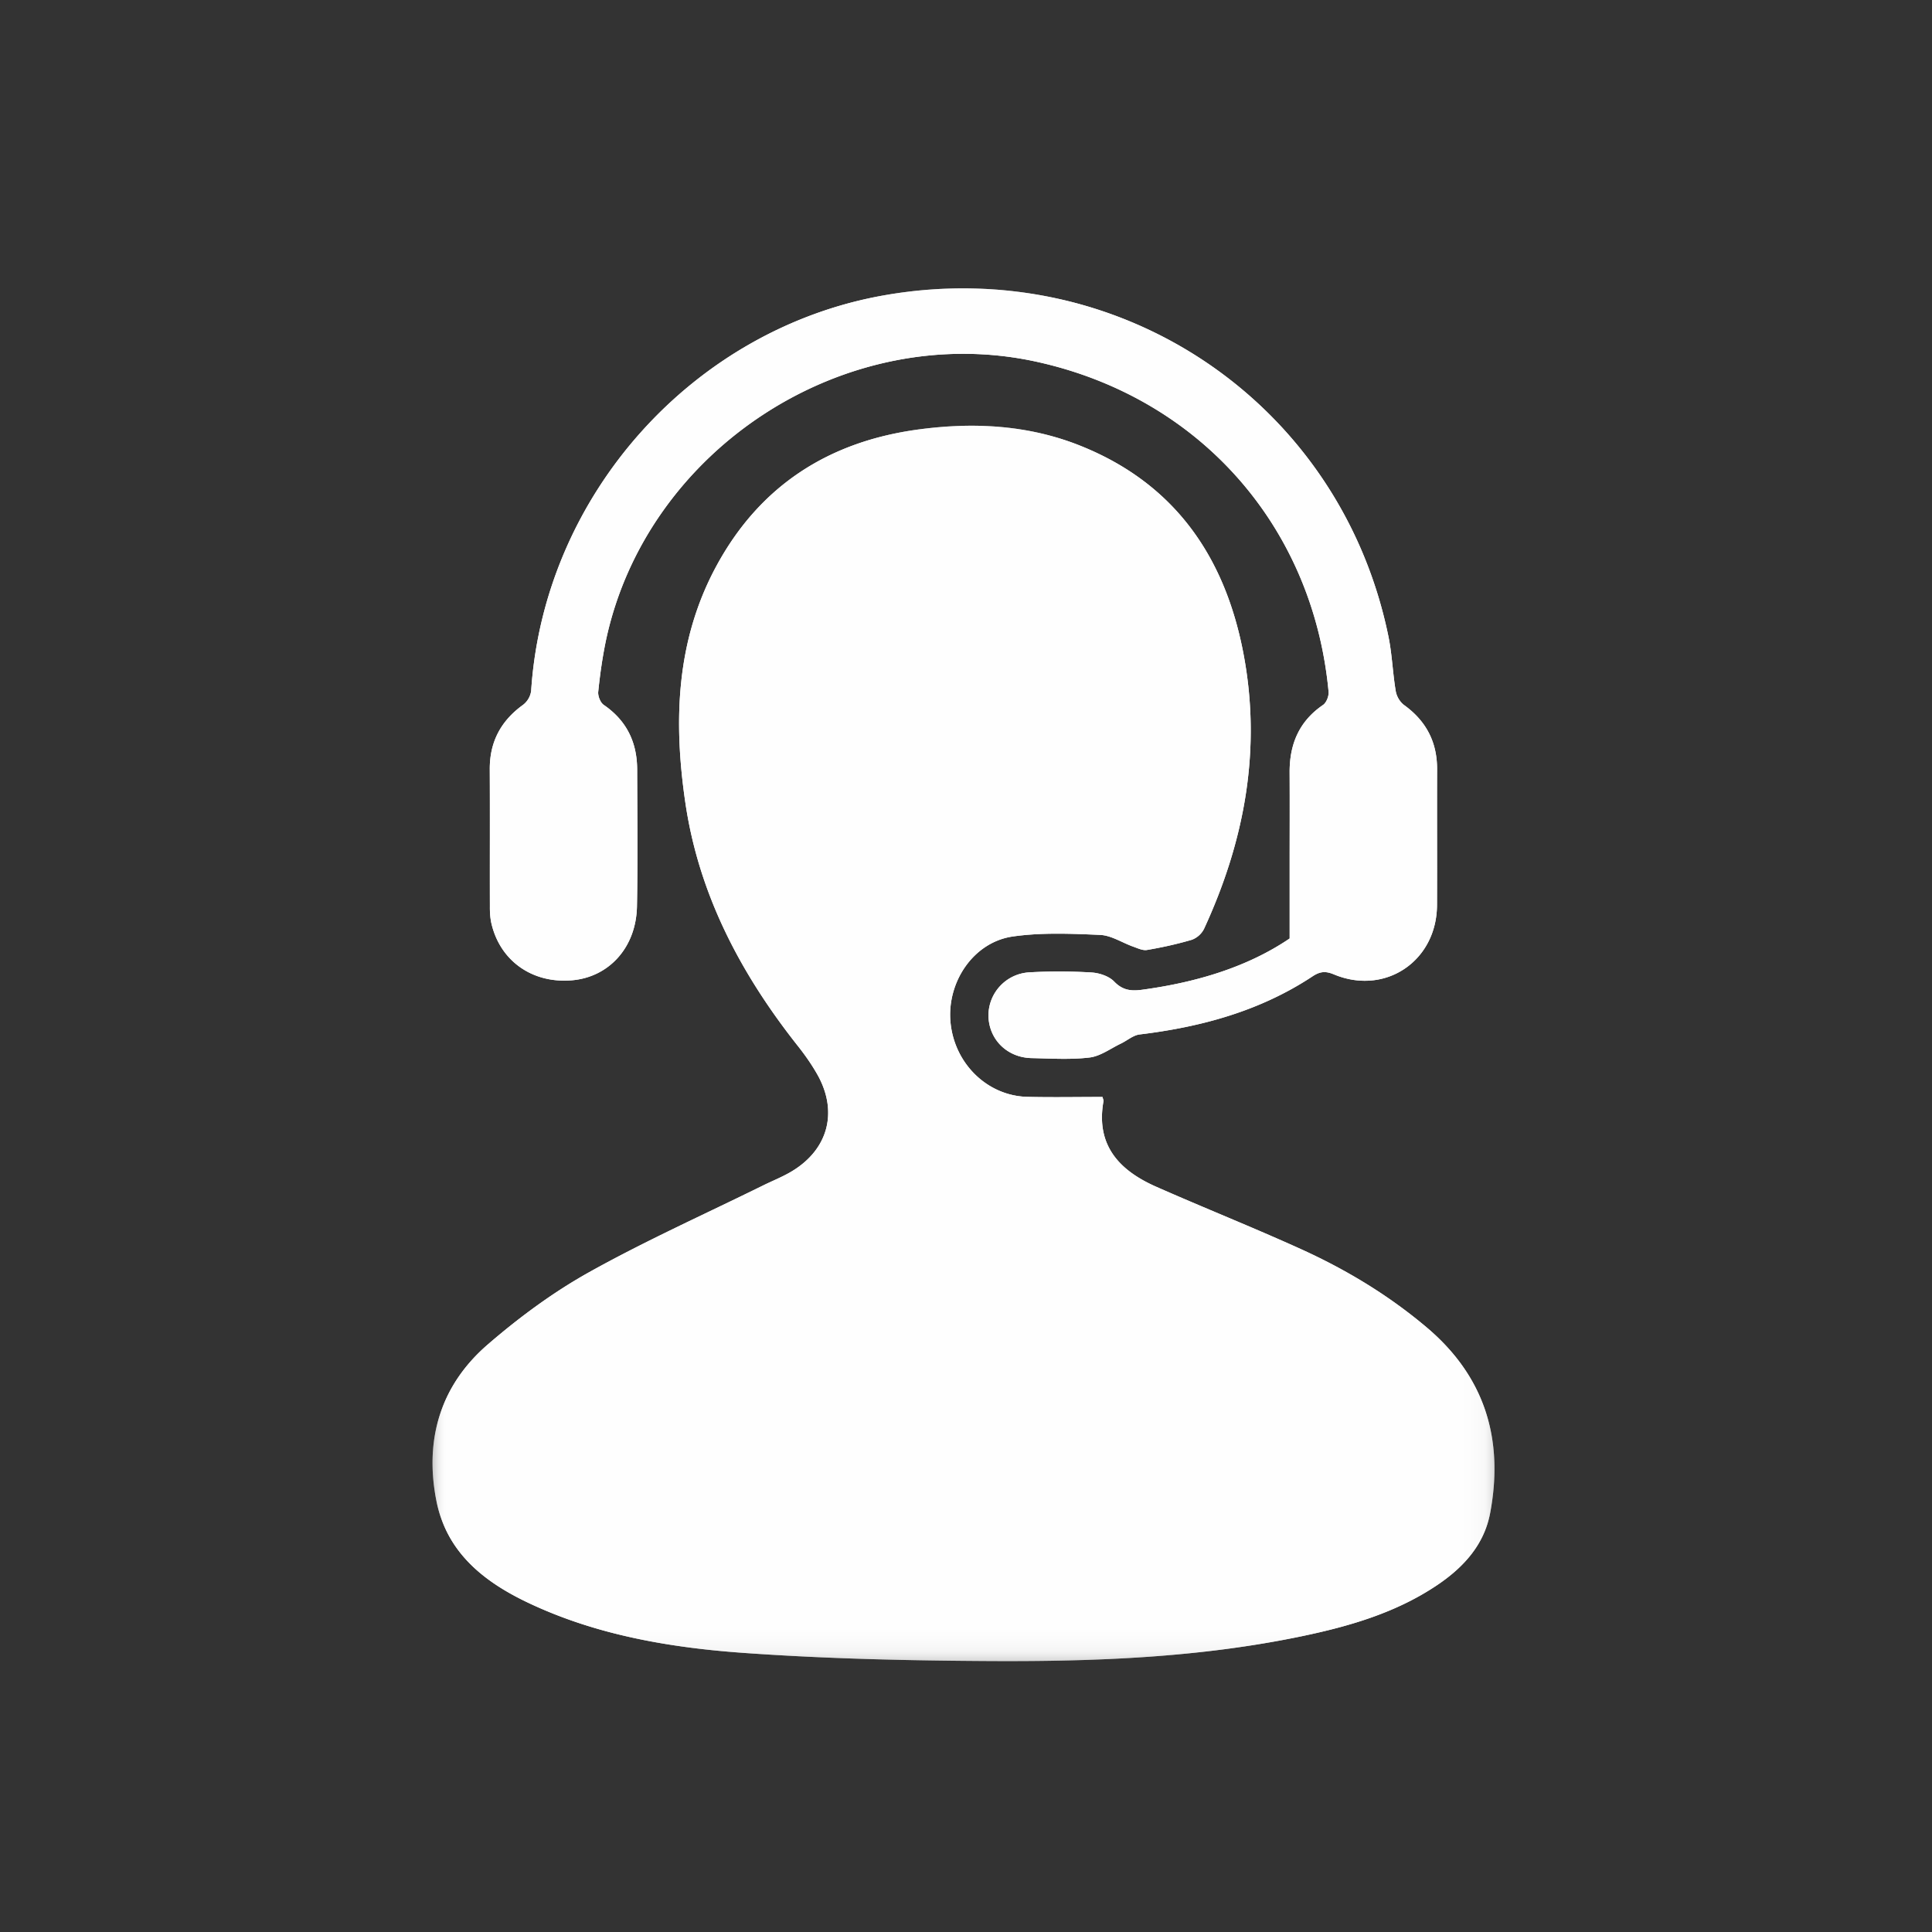 <?xml version="1.0" encoding="UTF-8"?> <svg xmlns="http://www.w3.org/2000/svg" xmlns:xlink="http://www.w3.org/1999/xlink" width="67" height="67" viewBox="0 0 67 67"><rect x="0" y="0" width="67" height="67" fill="#333333" stroke="none"/><defs><path id="xf05fjpgra" d="M0 0h36.827v47.606H0z"></path><path id="2chrevq74c" d="M0 0h36.827v42.842H0z"></path></defs><g fill="none" fill-rule="evenodd"><g transform="translate(15 10)"><mask id="gkv0czmeob" fill="#fff"><use xlink:href="#xf05fjpgra"></use></mask><path d="M29.724 22.546c-1.464.993-3.24 1.524-5.118 1.778-.371.051-.671.023-.965-.282-.181-.189-.516-.301-.789-.317a18.449 18.449 0 0 0-2.168-.004 1.5 1.5 0 0 0-1.405 1.51c.016.818.648 1.446 1.497 1.463.671.014 1.35.059 2.012-.021.377-.046.727-.313 1.088-.485.216-.104.42-.287.644-.314 2.14-.259 4.179-.813 5.997-2.015.26-.172.45-.19.74-.069 1.784.745 3.571-.464 3.577-2.406.006-1.567-.003-3.134.003-4.701.004-.951-.381-1.685-1.154-2.239a.802.802 0 0 1-.281-.482c-.105-.626-.125-1.267-.252-1.888C31.494 3.994 23.875-1.178 15.72.231 9.04 1.384 3.862 7.173 3.42 13.962a.738.738 0 0 1-.28.481c-.77.555-1.16 1.285-1.155 2.238.008 1.584 0 3.169.004 4.753 0 .188.007.381.047.563.292 1.313 1.41 2.112 2.785 2 1.294-.104 2.239-1.137 2.268-2.56.031-1.584.012-3.169.007-4.753-.003-.941-.365-1.695-1.159-2.239-.117-.08-.207-.309-.191-.456.063-.597.143-1.195.268-1.782 1.417-6.653 8.32-11.115 14.933-9.662 5.641 1.24 9.591 5.696 10.127 11.445.014.149-.075.377-.192.457-.833.568-1.164 1.366-1.159 2.343.006 1.05.001 2.101.001 3.151v2.605m-6.49 5.496c-.887 0-1.747.017-2.605-.004-1.394-.033-2.539-1.159-2.668-2.596-.125-1.394.802-2.769 2.159-2.965.994-.143 2.022-.099 3.031-.055.388.017.764.271 1.149.408.155.054.329.14.478.114a13.493 13.493 0 0 0 1.554-.354.775.775 0 0 0 .423-.38c1.412-3.057 2.004-6.244 1.358-9.586-.646-3.34-2.392-5.857-5.634-7.16-1.797-.723-3.674-.828-5.579-.577-3.142.413-5.546 1.945-7.062 4.754-1.395 2.584-1.485 5.366-1.072 8.188.464 3.161 1.897 5.892 3.851 8.378.276.35.544.714.756 1.105.687 1.271.337 2.545-.895 3.297-.321.196-.677.335-1.015.502-2.016.994-4.072 1.915-6.032 3.008-1.251.698-2.43 1.57-3.516 2.508-1.638 1.416-2.2 3.294-1.783 5.411.357 1.808 1.663 2.83 3.229 3.565 2.352 1.106 4.885 1.537 7.437 1.719 2.846.203 5.706.267 8.56.282 3.631.019 7.259-.119 10.83-.87 1.636-.345 3.232-.812 4.642-1.758.915-.614 1.64-1.398 1.848-2.509.478-2.549-.178-4.724-2.205-6.436-1.327-1.12-2.796-2.004-4.366-2.716-1.655-.751-3.346-1.424-5.01-2.159-1.276-.563-2.104-1.434-1.829-2.969.005-.03-.014-.063-.034-.145" fill="#FEFEFE" mask="url(#gkv0czmeob)"></path></g><g transform="translate(15 14.764)"><mask id="1hfs76zynd" fill="#fff"><use xlink:href="#2chrevq74c"></use></mask><path d="M23.234 23.278c.02.082.04.115.034.144-.275 1.536.552 2.407 1.83 2.97 1.663.735 3.353 1.408 5.01 2.159 1.57.712 3.038 1.596 4.364 2.716 2.028 1.712 2.684 3.887 2.206 6.436-.208 1.111-.933 1.895-1.848 2.509-1.41.946-3.006 1.413-4.642 1.758-3.572.751-7.199.889-10.83.87-2.854-.015-5.714-.079-8.56-.282-2.552-.182-5.085-.613-7.438-1.719-1.565-.735-2.872-1.757-3.228-3.565-.417-2.117.144-3.995 1.783-5.411 1.086-.938 2.265-1.81 3.516-2.508 1.96-1.093 4.016-2.014 6.031-3.008.34-.167.695-.306 1.016-.502 1.232-.752 1.582-2.027.894-3.297a7.872 7.872 0 0 0-.755-1.105c-1.954-2.486-3.388-5.217-3.85-8.378-.414-2.822-.324-5.604 1.07-8.188C11.354 2.068 13.758.536 16.9.123c1.906-.251 3.782-.146 5.58.577 3.242 1.303 4.988 3.82 5.634 7.16.646 3.342.054 6.529-1.358 9.586a.778.778 0 0 1-.423.38c-.509.152-1.03.263-1.554.354-.149.026-.323-.06-.478-.115-.385-.136-.76-.39-1.149-.407-1.009-.044-2.038-.088-3.03.055-1.358.195-2.285 1.571-2.16 2.965.13 1.437 1.273 2.563 2.668 2.596.858.021 1.718.004 2.605.004" fill="#FEFEFE" mask="url(#1hfs76zynd)"></path></g><path d="M44.724 32.546v-2.605c0-1.05.005-2.101-.001-3.151-.005-.977.326-1.775 1.159-2.343.117-.08.206-.308.192-.457-.536-5.749-4.486-10.205-10.127-11.445-6.613-1.453-13.516 3.009-14.933 9.662a17.249 17.249 0 0 0-.268 1.782c-.016.147.074.376.191.456.794.544 1.156 1.298 1.159 2.239.005 1.584.024 3.169-.007 4.753-.029 1.423-.974 2.456-2.268 2.56-1.375.112-2.493-.687-2.785-2a2.644 2.644 0 0 1-.047-.563c-.004-1.584.004-3.169-.004-4.753-.005-.953.385-1.683 1.155-2.238a.738.738 0 0 0 .28-.481c.442-6.789 5.62-12.578 12.3-13.731 8.155-1.409 15.774 3.763 17.43 11.843.127.621.147 1.262.252 1.888a.802.802 0 0 0 .281.482c.773.554 1.158 1.288 1.154 2.239-.006 1.567.003 3.134-.003 4.701-.006 1.942-1.793 3.151-3.577 2.406-.29-.121-.48-.103-.74.069-1.818 1.202-3.857 1.756-5.997 2.015-.224.027-.428.21-.644.314-.361.172-.711.439-1.088.485-.662.08-1.341.035-2.012.021-.849-.017-1.481-.645-1.497-1.463a1.5 1.5 0 0 1 1.405-1.51c.72-.042 1.447-.039 2.168.004.273.016.608.128.789.317.294.305.594.333.965.282 1.878-.254 3.654-.785 5.118-1.778" fill="#FEFEFE"></path></g></svg> 